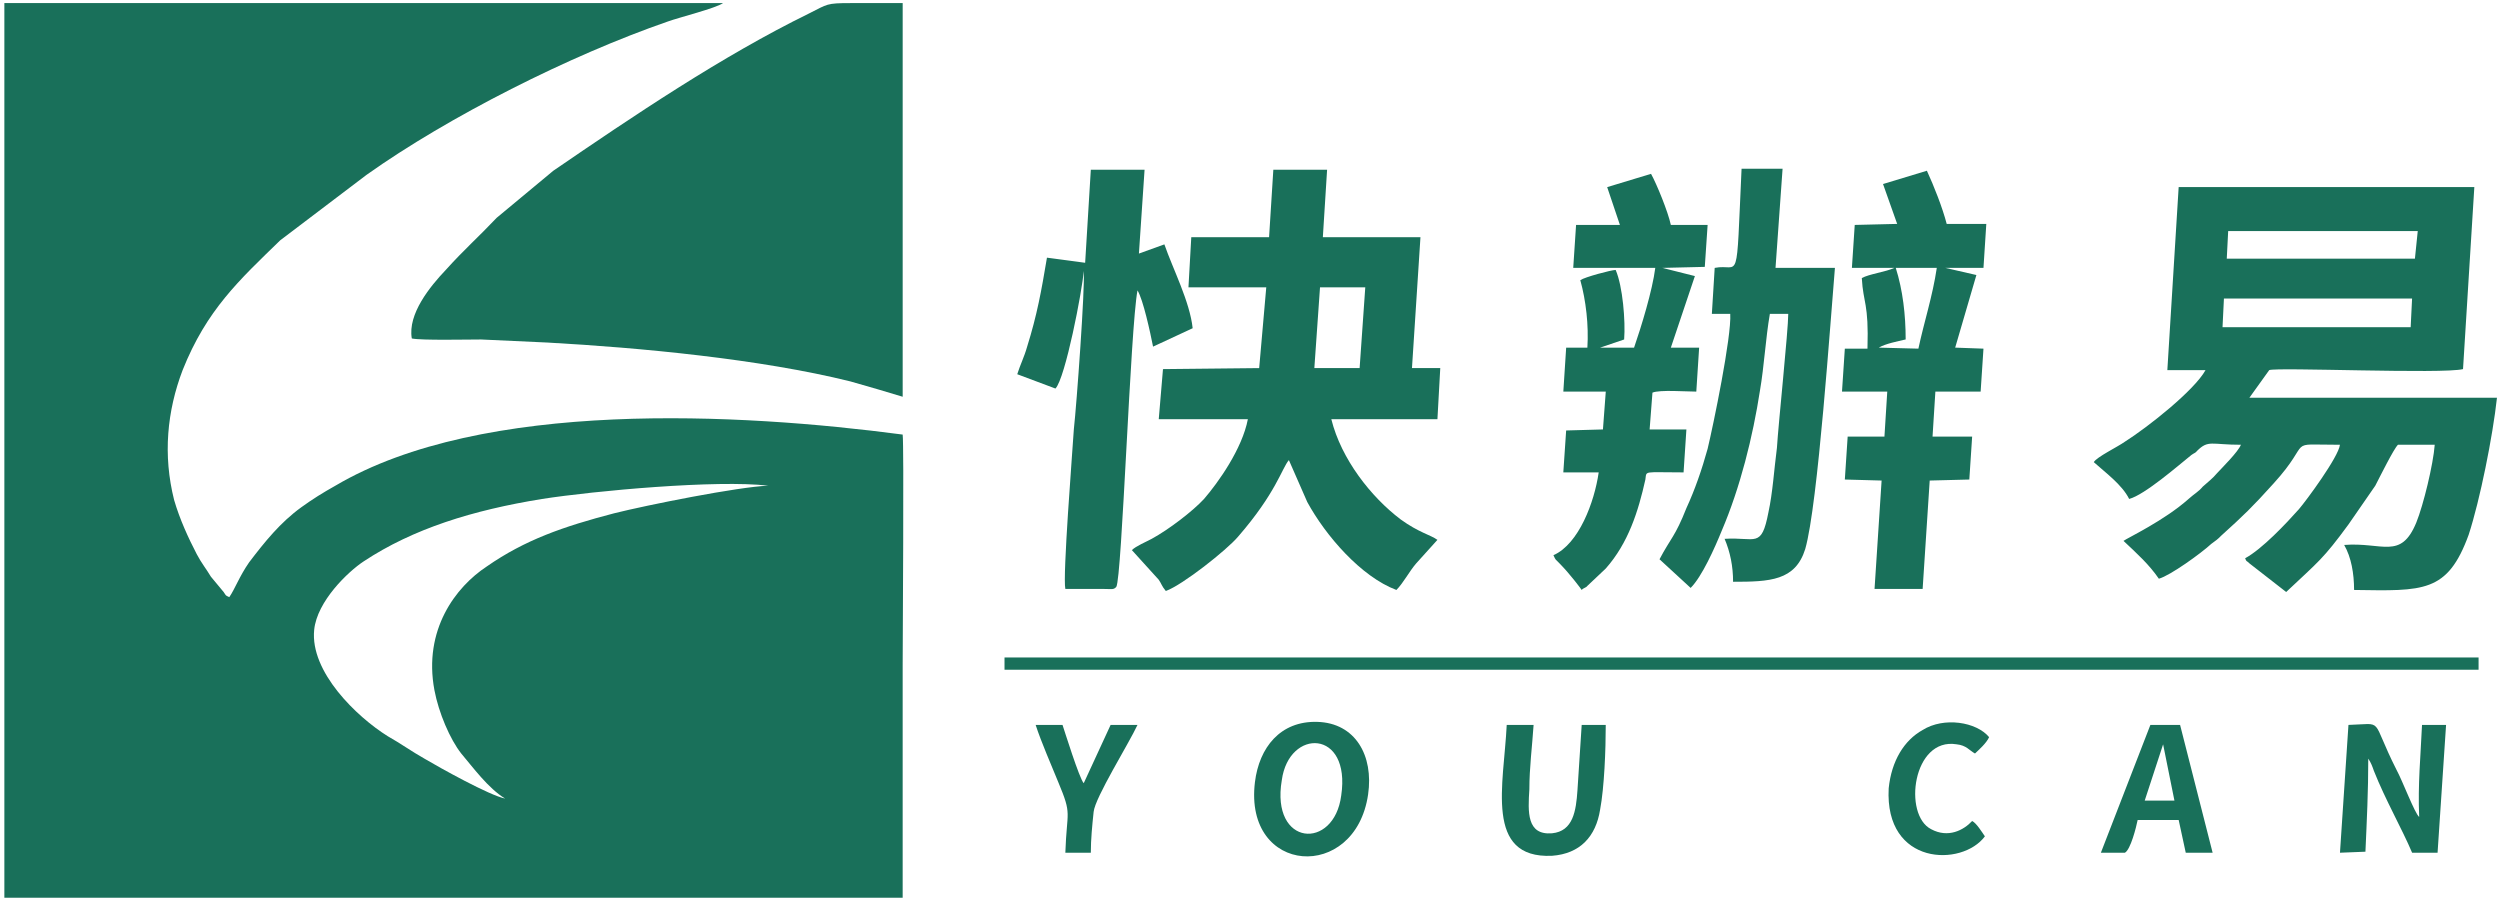 <svg xmlns="http://www.w3.org/2000/svg" xmlns:xlink="http://www.w3.org/1999/xlink" fill="none" width="180" height="64.8" viewBox="0 0 180 64.8"><defs><clipPath id="master_svg0_1023_2311"><rect x="0" y="0" width="180" height="64.8" rx="0"></rect></clipPath></defs><g clip-path="url(#master_svg0_1023_2311)"><g><path d="M36.371,57.497C35.251,57.276,31.686,55.289,30.566,54.626C29.649,54.111,28.834,53.522,27.918,53.007C25.677,51.608,22.316,48.369,22.621,45.351C22.825,43.289,25.066,41.154,26.186,40.418C29.751,38.063,34.029,36.737,39.02,35.927C42.788,35.339,51.65,34.529,55.316,34.97C53.178,35.044,46.557,36.369,44.214,36.958C40.547,37.915,37.798,38.873,35.047,40.786C32.806,42.259,30.464,45.351,31.279,49.694C31.584,51.314,32.399,53.228,33.214,54.259C34.029,55.216,35.149,56.762,36.372,57.498L36.371,57.497ZM16.51,42.995C16.204,42.847,16.306,42.921,16.102,42.626L15.186,41.522C14.88,41.007,14.472,40.492,14.167,39.902C13.556,38.725,12.945,37.4,12.537,36.001C11.722,32.762,12.028,29.596,13.148,26.652C14.88,22.308,17.222,20.173,20.176,17.302L26.389,12.591C32.297,8.394,41.056,3.977,48.084,1.548C48.899,1.253,51.547,0.591,52.057,0.223L0.314,0.223L0.314,64.638L64.992,64.638C64.992,59.043,64.992,53.448,64.992,47.853C64.992,45.866,65.094,32.026,64.992,31.289C53.279,29.743,34.742,28.713,24.148,34.97C23.232,35.485,22.519,35.927,21.704,36.516C20.176,37.62,19.056,39.019,17.935,40.491C17.222,41.522,16.917,42.405,16.509,42.994L16.51,42.995Z" fill-rule="evenodd" fill="#19705A" fill-opacity="1"></path></g><g><path d="M64.993,0.223C63.771,0.223,62.447,0.223,61.225,0.223C59.493,0.223,59.595,0.296,58.271,0.959C51.956,4.051,45.539,8.394,39.835,12.296L35.761,15.682C34.437,17.081,33.419,17.965,32.094,19.437C30.974,20.615,29.344,22.603,29.65,24.37C30.363,24.517,33.622,24.443,34.641,24.443C36.271,24.517,37.798,24.591,39.428,24.664C46.048,25.032,54.706,25.842,61.225,27.461C62.549,27.83,63.771,28.198,64.993,28.566L64.993,0.223L64.993,0.223Z" fill-rule="evenodd" fill="#19705A" fill-opacity="1"></path></g><g><path d="M160.123,21.495L173.67,21.495L173.568,23.556L160.022,23.556L160.123,21.495ZM160.429,16.636L174.078,16.636L173.874,18.624L160.327,18.624L160.429,16.636L160.429,16.636ZM178.152,13.471L156.864,13.471L156.049,26.648L158.799,26.648C157.985,28.121,154.623,30.771,152.994,31.801C152.484,32.17,150.957,32.906,150.753,33.274C151.568,34.01,152.79,34.894,153.299,35.924C154.42,35.63,156.864,33.495,157.781,32.759C157.985,32.611,158.086,32.611,158.188,32.464C159.003,31.654,159.207,32.023,161.346,32.023C161.142,32.538,160.022,33.642,159.614,34.084C159.309,34.452,159.003,34.673,158.596,35.041C158.29,35.409,157.985,35.556,157.577,35.924C155.846,37.47,153.198,38.722,152.892,38.943C153.91,39.9,154.725,40.636,155.438,41.667C156.253,41.446,158.494,39.826,159.207,39.164C159.513,38.943,159.716,38.796,159.92,38.575C161.55,37.102,162.161,36.514,163.688,34.82C166.642,31.581,164.401,32.023,168.476,32.023C168.374,32.906,166.031,36.072,165.522,36.661C164.605,37.691,162.874,39.532,161.651,40.194C161.753,40.489,161.753,40.342,161.957,40.562L164.605,42.624C166.948,40.415,167.253,40.268,169.087,37.765L171.022,34.967C171.328,34.379,172.346,32.317,172.652,32.023L175.3,32.023C175.198,33.422,174.485,36.366,173.976,37.618C172.856,40.341,171.532,39.016,168.781,39.237C169.291,40.121,169.494,41.299,169.494,42.477C174.485,42.55,176.217,42.697,177.745,38.501C178.56,35.998,179.476,31.434,179.782,28.636L161.957,28.636L163.383,26.649C163.893,26.428,175.911,26.943,177.338,26.575L178.152,13.471L178.152,13.471Z" fill-rule="evenodd" fill="#19705A" fill-opacity="1"></path></g><g><path d="M95.041,20.687L98.3,20.687L97.893,26.503L94.633,26.503L95.041,20.687ZM95.55,12.221L91.68,12.221L91.374,17.08L85.772,17.08L85.569,20.687L91.171,20.687L90.661,26.503L83.735,26.576L83.43,30.184L89.846,30.184C89.439,32.318,87.707,34.748,86.689,35.926C85.874,36.809,84.143,38.134,82.92,38.797C82.513,39.018,81.8,39.312,81.494,39.607L83.43,41.742C83.633,42.036,83.633,42.183,83.939,42.552C85.161,42.11,88.318,39.607,89.133,38.65C91.884,35.484,92.291,33.717,92.8,33.128L94.124,36.147C95.448,38.576,97.995,41.521,100.541,42.478C101.051,41.962,101.458,41.153,101.967,40.563L103.495,38.87C102.986,38.502,102.171,38.355,100.847,37.398C98.708,35.779,96.569,33.055,95.856,30.184L103.495,30.184L103.699,26.503L101.662,26.503L102.273,17.08L95.245,17.08L95.551,12.221L95.55,12.221Z" fill-rule="evenodd" fill="#19705A" fill-opacity="1"></path></g><g><path d="M128.347,12.147L125.393,12.147C124.986,20.907,125.291,18.92,123.458,19.288L123.254,22.6L124.578,22.6C124.68,24.22,123.356,30.624,122.948,32.318C122.541,33.79,122.032,35.263,121.42,36.588C120.606,38.649,120.3,38.722,119.485,40.268L121.726,42.33C122.541,41.52,123.458,39.459,123.967,38.207C125.291,35.115,126.208,31.434,126.717,28.122C127.022,26.355,127.124,24.367,127.43,22.6L128.754,22.6C128.754,23.778,128.041,30.551,127.939,32.244C127.736,33.79,127.634,35.483,127.328,36.882C126.819,39.532,126.411,38.649,124.171,38.796C124.578,39.753,124.782,40.784,124.782,41.888C127.43,41.888,129.263,41.814,129.976,39.532C130.893,36.367,131.81,22.821,132.115,19.287L127.837,19.287L128.346,12.146L128.347,12.147Z" fill-rule="evenodd" fill="#19705A" fill-opacity="1"></path></g><g><path d="M135.273,25.029C135.782,24.735,136.596,24.587,137.208,24.44C137.208,22.673,137.004,20.906,136.495,19.287L139.449,19.287C139.143,21.348,138.532,23.188,138.124,25.103L135.273,25.029L135.273,25.029ZM136.596,16.121L133.541,16.195L133.337,19.287L136.393,19.287C135.782,19.581,134.559,19.728,134.05,20.023C134.152,21.863,134.559,21.79,134.458,25.103L132.828,25.103L132.624,28.194L135.883,28.194L135.68,31.434L133.032,31.434L132.828,34.526L135.476,34.599L134.967,42.403L138.43,42.403L138.939,34.599L141.791,34.526L141.995,31.434L139.143,31.434L139.347,28.194L142.606,28.194L142.81,25.103L140.773,25.029L142.3,19.802L140.059,19.287L142.81,19.287L143.014,16.121L140.162,16.121C139.856,14.943,139.245,13.397,138.736,12.293L135.578,13.25L136.596,16.121L136.596,16.121Z" fill-rule="evenodd" fill="#19705A" fill-opacity="1"></path></g><g><path d="M112.763,30.993L112.559,34.012L115.106,34.012C114.8,36.147,113.68,39.165,111.847,39.975C112.05,40.416,111.948,40.196,112.356,40.637C113.069,41.374,113.782,42.33,113.884,42.478C113.985,42.33,114.189,42.33,114.291,42.183L115.615,40.932C117.245,39.091,117.958,36.809,118.467,34.527C118.569,33.865,118.263,34.012,121.217,34.012L121.421,30.92L118.773,30.92L118.977,28.27C119.486,28.049,121.421,28.196,122.134,28.196L122.338,25.03L120.301,25.03L122.032,19.877L119.69,19.288L122.745,19.215L122.949,16.196L120.301,16.196C120.097,15.24,119.282,13.252,118.875,12.516L115.717,13.473L116.634,16.196L113.477,16.196L113.273,19.288L119.18,19.288C118.977,20.908,118.162,23.558,117.653,25.03L115.208,25.03L116.939,24.442C117.041,23.116,116.838,20.613,116.328,19.436C116.023,19.436,114.088,19.951,113.782,20.172C114.19,21.644,114.393,23.411,114.291,25.031L112.764,25.031L112.56,28.196L115.616,28.196L115.412,30.92L112.764,30.994L112.763,30.993Z" fill-rule="evenodd" fill="#19705A" fill-opacity="1"></path></g><g><path d="M78.131,18.92L75.381,18.552C74.974,20.981,74.668,22.675,73.955,24.957C73.751,25.693,73.446,26.282,73.242,26.944L75.992,27.975C76.705,27.239,77.928,20.908,78.029,19.509C78.131,20.687,77.52,29.079,77.316,30.92C77.215,32.54,76.502,41.521,76.705,42.404L79.455,42.404C80.066,42.404,80.168,42.478,80.372,42.257C80.779,41.668,81.39,23.558,81.9,20.908C82.307,21.57,82.817,23.926,83.02,24.957L85.872,23.632C85.668,21.717,84.446,19.362,83.835,17.595L82.002,18.257L82.409,12.221L78.539,12.221L78.131,18.92L78.131,18.92Z" fill-rule="evenodd" fill="#19705A" fill-opacity="1"></path></g><g><path d="M72.325,48.221L178.457,48.221L178.457,47.338L72.325,47.338L72.325,48.221Z" fill-rule="evenodd" fill="#19705A" fill-opacity="1"></path></g><g><path d="M176.117,52.194L174.385,52.194C174.283,54.477,174.08,56.464,174.181,58.82C173.876,58.599,172.959,56.17,172.552,55.433C170.616,51.605,171.737,52.12,169.089,52.194L168.478,61.396L170.311,61.323C170.413,59.04,170.515,56.98,170.515,54.623C170.718,54.918,170.82,55.213,170.922,55.507C171.737,57.568,172.959,59.703,173.672,61.396L175.505,61.396L176.117,52.194Z" fill-rule="evenodd" fill="#19705A" fill-opacity="1"></path></g><g><path d="M96.568,57.275C96.059,61.251,91.475,60.956,92.29,56.171C92.799,52.417,97.281,52.49,96.568,57.275ZM98.503,57.202C98.911,54.404,97.587,52.048,94.836,51.975C92.188,51.901,90.66,53.815,90.355,56.318C89.54,63.017,97.587,63.533,98.503,57.202Z" fill-rule="evenodd" fill="#19705A" fill-opacity="1"></path></g><g><path d="M108.484,52.193C108.28,56.463,106.854,61.837,111.743,61.617C113.78,61.469,114.901,60.218,115.206,58.304C115.512,56.684,115.614,53.96,115.614,52.193L113.882,52.193C113.781,53.739,113.679,55.359,113.577,56.905C113.475,58.378,113.271,59.85,111.744,59.997C109.91,60.144,110.012,58.451,110.114,56.831C110.114,55.285,110.317,53.739,110.419,52.193L108.484,52.193Z" fill-rule="evenodd" fill="#19705A" fill-opacity="1"></path></g><g><path d="M155.744,53.592L156.559,57.641L154.42,57.641L155.744,53.592ZM152.994,61.396C153.401,61.175,153.809,59.555,153.911,59.04L156.865,59.04L157.374,61.396L159.309,61.396L156.966,52.193L154.828,52.193L151.263,61.396L152.994,61.396Z" fill-rule="evenodd" fill="#19705A" fill-opacity="1"></path></g><g><path d="M142.199,54.253C142.505,53.959,143.014,53.517,143.217,53.075C142.301,51.971,139.958,51.603,138.43,52.56C137.106,53.296,136.19,54.769,135.986,56.756C135.68,62.351,141.282,62.425,142.912,60.216C142.708,59.922,142.301,59.259,141.995,59.112C141.384,59.775,140.264,60.363,139.041,59.701C137.004,58.67,137.717,53.075,140.875,53.59C141.588,53.664,141.792,54.032,142.199,54.253L142.199,54.253Z" fill-rule="evenodd" fill="#19705A" fill-opacity="1"></path></g><g><path d="M74.566,52.193C74.974,53.445,75.687,55.064,76.196,56.316C77.215,58.746,76.807,58.304,76.705,61.396L78.539,61.396C78.539,60.439,78.641,59.408,78.742,58.451C78.844,57.421,81.289,53.518,81.9,52.193L79.965,52.193L78.029,56.39C77.724,56.095,76.603,52.488,76.501,52.193L74.566,52.193Z" fill-rule="evenodd" fill="#19705A" fill-opacity="1"></path></g></g></svg>